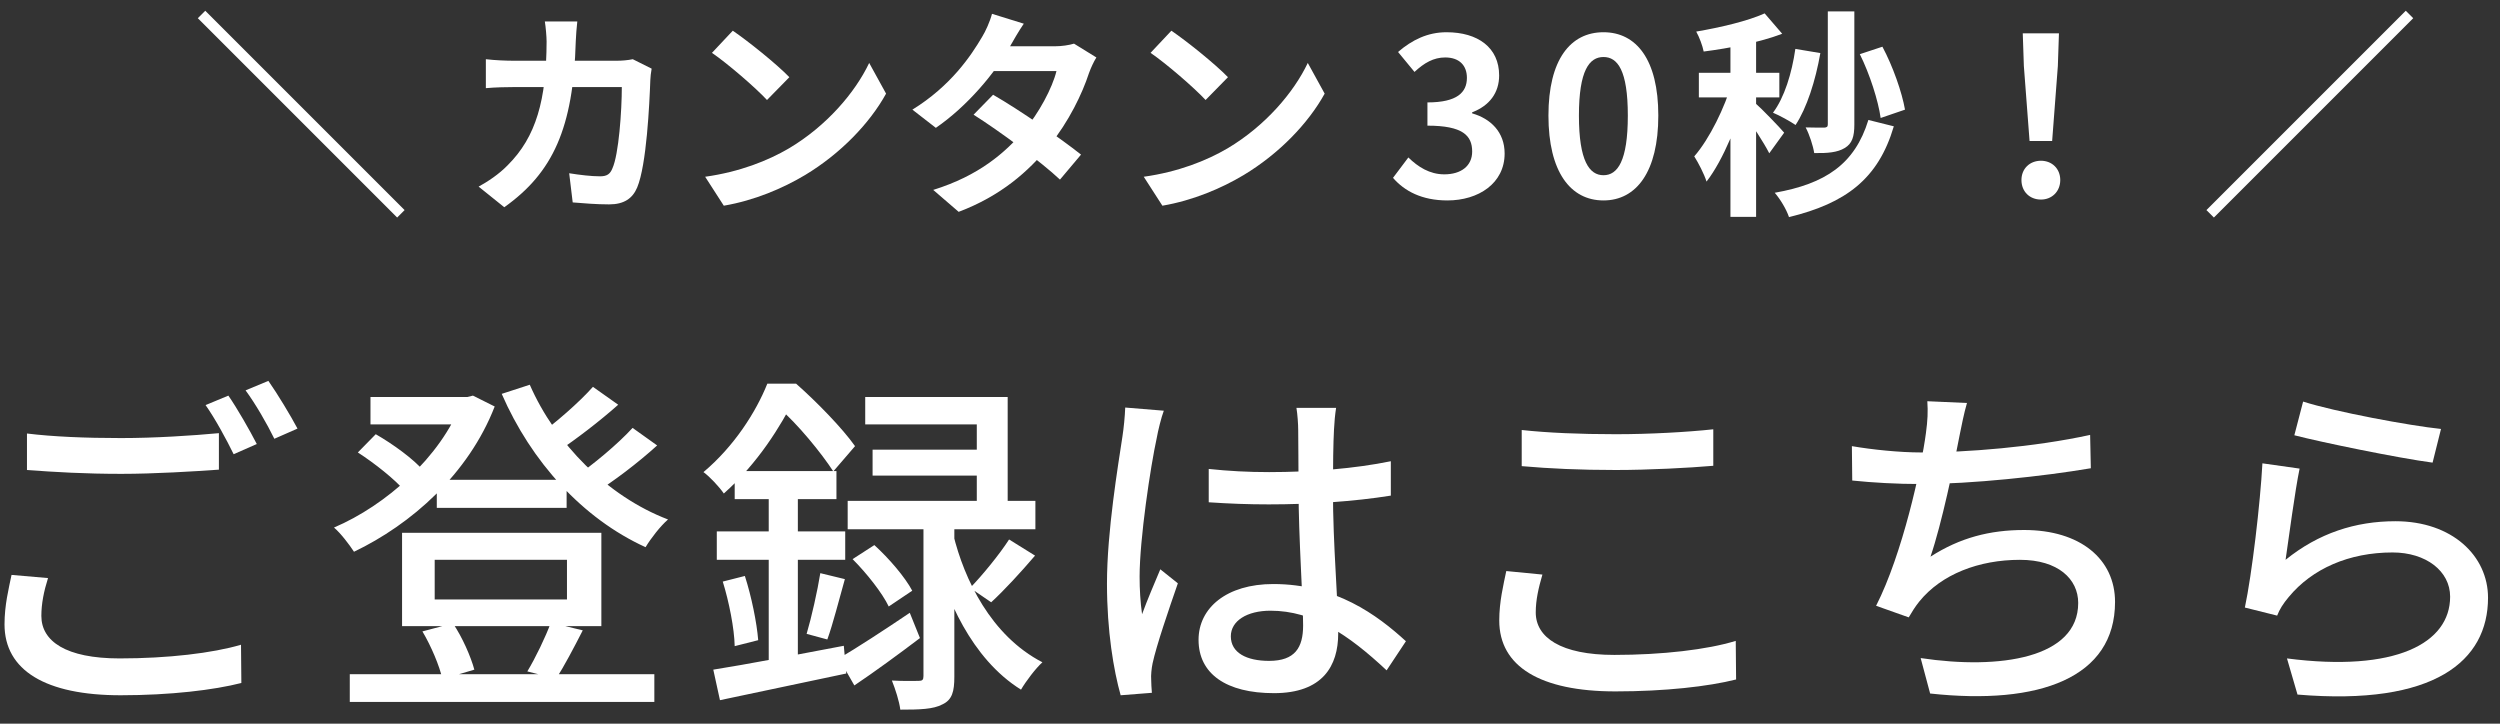 <svg width="114" height="33" viewBox="0 0 114 33" fill="none" xmlns="http://www.w3.org/2000/svg">
<rect x="0" y="0" width="114" height="33" fill="#333333" stroke="none"/>
<path d="M1.23 19.768C2.398 19.912 3.886 19.976 5.518 19.976C7.07 19.976 8.782 19.864 9.982 19.752V21.416C8.878 21.496 7.022 21.608 5.534 21.608C3.886 21.608 2.51 21.528 1.23 21.432V19.768ZM2.19 26.36C1.998 26.968 1.886 27.528 1.886 28.088C1.886 29.24 3.006 30.024 5.454 30.024C7.646 30.024 9.694 29.784 10.99 29.4L11.006 31.144C9.758 31.464 7.774 31.704 5.502 31.704C2.078 31.704 0.206 30.568 0.206 28.472C0.206 27.592 0.398 26.84 0.526 26.216L2.19 26.36ZM10.414 18.04C10.814 18.616 11.39 19.624 11.71 20.248L10.654 20.712C10.334 20.056 9.806 19.08 9.374 18.472L10.414 18.04ZM12.238 17.368C12.654 17.96 13.262 18.968 13.566 19.544L12.51 20.008C12.174 19.32 11.646 18.408 11.198 17.8L12.238 17.368Z" fill="white"/>
<path d="M19.918 21.88H25.838V23.16H19.918V21.88ZM15.95 30.744H29.838V32.008H15.95V30.744ZM16.894 18.104H21.518V19.352H16.894V18.104ZM21.038 18.104H21.31L21.566 18.04L22.558 18.536C21.358 21.624 18.75 23.912 16.142 25.16C15.934 24.84 15.534 24.312 15.23 24.056C17.598 23.048 20.094 20.84 21.038 18.376V18.104ZM24.158 17.544C25.326 20.216 27.694 22.632 30.462 23.688C30.11 23.992 29.678 24.552 29.438 24.952C26.558 23.64 24.222 21.048 22.878 17.96L24.158 17.544ZM16.318 20.632L17.134 19.8C17.918 20.248 18.862 20.936 19.31 21.464L18.462 22.392C18.014 21.864 17.086 21.128 16.318 20.632ZM27.038 17.64L28.19 18.456C27.326 19.224 26.254 20.04 25.438 20.584L24.526 19.864C25.31 19.304 26.414 18.344 27.038 17.64ZM28.846 19.512L29.966 20.312C29.086 21.112 27.966 21.96 27.086 22.504L26.174 21.784C27.022 21.208 28.174 20.248 28.846 19.512ZM19.822 25.528V27.336H25.854V25.528H19.822ZM18.334 24.296H27.422V28.552H18.334V24.296ZM19.262 28.792L20.654 28.424C21.086 29.064 21.47 29.944 21.63 30.536L20.174 30.968C20.046 30.376 19.662 29.464 19.262 28.792ZM25.118 28.392L26.574 28.744C26.158 29.56 25.726 30.376 25.358 30.952L24.046 30.616C24.414 30.008 24.878 29.048 25.118 28.392Z" fill="white"/>
<path d="M46.014 24.6L47.198 25.336C46.542 26.104 45.79 26.92 45.198 27.464L44.238 26.808C44.798 26.232 45.582 25.272 46.014 24.6ZM38.878 25.496L39.87 24.856C40.542 25.464 41.278 26.328 41.598 26.936L40.526 27.656C40.238 27.048 39.518 26.136 38.878 25.496ZM39.454 18.104H45.95V23.576H44.542V19.352H39.454V18.104ZM39.79 20.504H45.342V21.688H39.79V20.504ZM38.654 22.84H47.214V24.136H38.654V22.84ZM42.11 23.48H43.518V30.856C43.518 31.528 43.422 31.912 42.974 32.12C42.558 32.344 41.934 32.36 41.054 32.36C41.006 31.976 40.83 31.432 40.67 31.032C41.198 31.064 41.726 31.048 41.886 31.048C42.062 31.048 42.11 31 42.11 30.824V23.48ZM38.254 30.024C39.07 29.544 40.302 28.744 41.486 27.944L41.95 29.096C40.958 29.848 39.886 30.632 38.958 31.256L38.254 30.024ZM43.47 24.376C43.966 26.408 45.182 28.984 47.534 30.2C47.23 30.472 46.782 31.064 46.558 31.448C44.27 30.024 43.118 27.192 42.622 25.272L43.47 24.376ZM33.502 21.48H38.142V22.76H33.502V21.48ZM32.686 24.232H38.542V25.528H32.686V24.232ZM32.958 26.52L33.966 26.264C34.27 27.208 34.51 28.392 34.574 29.192L33.502 29.464C33.486 28.664 33.246 27.448 32.958 26.52ZM32.526 30.536C34.046 30.296 36.302 29.864 38.478 29.448L38.59 30.712C36.558 31.144 34.43 31.592 32.83 31.928L32.526 30.536ZM37.406 26.136L38.526 26.408C38.254 27.368 37.982 28.456 37.726 29.16L36.782 28.904C37.006 28.152 37.278 26.936 37.406 26.136ZM35.054 21.976H36.382V30.648L35.054 30.872V21.976ZM34.99 17.496H35.79V17.8H36.222V18.2C35.598 19.416 34.59 21.096 33.006 22.504C32.798 22.2 32.366 21.736 32.078 21.528C33.486 20.344 34.478 18.776 34.99 17.496ZM35.214 17.496H36.302C37.246 18.328 38.414 19.528 38.99 20.344L37.998 21.496C37.47 20.68 36.382 19.336 35.486 18.568H35.214V17.496Z" fill="white"/>
<path d="M55.118 21.384C56.03 21.48 56.91 21.528 57.87 21.528C59.806 21.528 61.79 21.368 63.422 21.032V22.6C61.726 22.872 59.758 23 57.854 23C56.926 23 56.062 22.968 55.118 22.904V21.384ZM60.926 18.6C60.878 18.904 60.846 19.256 60.83 19.592C60.798 20.152 60.782 21.272 60.782 22.312C60.782 24.984 61.022 27.288 61.022 28.888C61.022 30.36 60.318 31.608 58.094 31.608C55.918 31.608 54.654 30.728 54.654 29.176C54.654 27.72 55.934 26.632 58.062 26.632C60.894 26.632 62.798 28.04 64.11 29.24L63.23 30.568C61.486 28.936 59.87 27.848 57.934 27.848C56.862 27.848 56.126 28.312 56.126 29.016C56.126 29.768 56.846 30.136 57.87 30.136C59.054 30.136 59.422 29.528 59.422 28.52C59.422 27.384 59.214 24.52 59.214 22.328C59.214 21.176 59.198 20.136 59.198 19.608C59.198 19.352 59.166 18.888 59.118 18.6H60.926ZM53.07 18.728C52.958 19.016 52.798 19.672 52.75 19.96C52.462 21.272 51.966 24.584 51.966 26.296C51.966 26.872 51.998 27.432 52.078 28.008C52.318 27.352 52.654 26.568 52.91 25.96L53.71 26.6C53.294 27.8 52.734 29.432 52.558 30.248C52.51 30.472 52.478 30.808 52.494 30.984C52.494 31.144 52.51 31.4 52.526 31.592L51.102 31.704C50.782 30.568 50.478 28.776 50.478 26.616C50.478 24.232 50.99 21.192 51.182 19.912C51.246 19.496 51.294 19 51.31 18.584L53.07 18.728Z" fill="white"/>
<path d="M69.39 19.608C70.558 19.736 72.03 19.8 73.678 19.8C75.23 19.8 76.942 19.704 78.126 19.576V21.24C77.022 21.336 75.182 21.432 73.678 21.432C72.046 21.432 70.67 21.368 69.39 21.256V19.608ZM70.334 26.2C70.158 26.808 70.03 27.352 70.03 27.928C70.03 29.064 71.166 29.864 73.614 29.864C75.79 29.864 77.854 29.624 79.15 29.224L79.166 30.984C77.902 31.304 75.918 31.528 73.662 31.528C70.238 31.528 68.366 30.392 68.366 28.296C68.366 27.432 68.558 26.664 68.686 26.04L70.334 26.2Z" fill="white"/>
<path d="M89.694 18.376C89.55 18.872 89.454 19.384 89.358 19.848C89.118 21.128 88.542 23.896 88.03 25.384C89.374 24.52 90.734 24.168 92.302 24.168C94.862 24.168 96.446 25.496 96.446 27.448C96.446 30.904 93.006 32.168 88.014 31.624L87.582 30.008C91.198 30.552 94.766 30.008 94.766 27.496C94.766 26.408 93.854 25.528 92.11 25.528C90.238 25.528 88.526 26.184 87.518 27.432C87.326 27.672 87.198 27.88 87.038 28.152L85.55 27.624C86.75 25.272 87.614 21.336 87.822 19.752C87.902 19.16 87.918 18.776 87.886 18.296L89.694 18.376ZM84.446 20.344C85.374 20.504 86.622 20.632 87.598 20.632C89.646 20.632 92.75 20.392 95.31 19.832L95.342 21.352C93.182 21.72 89.87 22.072 87.614 22.072C86.478 22.072 85.39 22.008 84.462 21.912L84.446 20.344Z" fill="white"/>
<path d="M105.022 18.312C106.462 18.776 109.902 19.416 111.31 19.56L110.926 21.096C109.358 20.888 105.854 20.168 104.622 19.848L105.022 18.312ZM104.862 21.368C104.654 22.36 104.366 24.552 104.222 25.528C105.726 24.312 107.406 23.768 109.23 23.768C111.822 23.768 113.454 25.352 113.454 27.256C113.454 30.136 111.022 32.2 104.766 31.672L104.286 30.024C109.23 30.664 111.726 29.336 111.726 27.208C111.726 26.04 110.622 25.192 109.102 25.192C107.118 25.192 105.438 25.928 104.366 27.224C104.11 27.528 103.95 27.784 103.838 28.072L102.366 27.704C102.686 26.2 103.07 22.936 103.166 21.128L104.862 21.368Z" fill="white"/>
<path d="M18.11 9.92L9.02 0.83L9.36 0.49L18.45 9.58L18.11 9.92Z" fill="white"/>
<path d="M26.325 0.98C26.295 1.22 26.265 1.64 26.255 1.88C26.145 5.85 25.205 7.88 22.995 9.45L21.825 8.51C22.245 8.28 22.745 7.95 23.145 7.54C24.455 6.24 24.915 4.54 24.925 1.9C24.925 1.68 24.885 1.22 24.845 0.98H26.325ZM29.715 3.13C29.685 3.29 29.655 3.54 29.655 3.65C29.615 4.74 29.485 7.53 29.055 8.55C28.845 9.05 28.455 9.32 27.775 9.32C27.195 9.32 26.605 9.27 26.115 9.23L25.955 7.9C26.455 7.98 26.965 8.04 27.365 8.04C27.685 8.04 27.825 7.93 27.925 7.68C28.215 7.05 28.355 5.05 28.355 3.97H23.475C23.135 3.97 22.575 3.98 22.155 4.02V2.7C22.575 2.75 23.085 2.77 23.465 2.77H28.095C28.355 2.77 28.615 2.75 28.855 2.7L29.715 3.13Z" fill="white"/>
<path d="M33.415 1.4C34.105 1.87 35.405 2.91 35.995 3.52L34.975 4.56C34.455 4 33.195 2.91 32.465 2.41L33.415 1.4ZM32.155 8.06C33.725 7.84 35.015 7.33 35.985 6.76C37.695 5.74 38.995 4.22 39.635 2.87L40.405 4.27C39.655 5.63 38.325 7.01 36.715 7.98C35.695 8.59 34.405 9.14 33.005 9.38L32.155 8.06Z" fill="white"/>
<path d="M45.285 4.32C46.515 5.03 48.365 6.31 49.295 7.05L48.335 8.19C47.465 7.37 45.565 5.97 44.395 5.23L45.285 4.32ZM49.995 2.62C49.875 2.81 49.745 3.09 49.655 3.34C49.355 4.26 48.745 5.54 47.845 6.65C46.905 7.82 45.625 8.94 43.715 9.66L42.555 8.66C44.645 8.01 45.835 6.96 46.695 5.96C47.365 5.17 47.985 4.02 48.175 3.24H44.795L45.255 2.11H48.105C48.415 2.11 48.745 2.06 48.975 1.99L49.995 2.62ZM46.685 1.08C46.445 1.43 46.185 1.89 46.065 2.1C45.395 3.31 44.115 4.84 42.675 5.83L41.605 5C43.355 3.92 44.275 2.55 44.785 1.68C44.935 1.44 45.145 0.98 45.235 0.63L46.685 1.08Z" fill="white"/>
<path d="M53.415 1.4C54.105 1.87 55.405 2.91 55.995 3.52L54.975 4.56C54.455 4 53.195 2.91 52.465 2.41L53.415 1.4ZM52.155 8.06C53.725 7.84 55.015 7.33 55.985 6.76C57.695 5.74 58.995 4.22 59.635 2.87L60.405 4.27C59.655 5.63 58.325 7.01 56.715 7.98C55.695 8.59 54.405 9.14 53.005 9.38L52.155 8.06Z" fill="white"/>
<path d="M66.001 9.14C64.831 9.14 64.041 8.71 63.521 8.11L64.221 7.18C64.661 7.61 65.191 7.95 65.861 7.95C66.621 7.95 67.131 7.57 67.131 6.91C67.131 6.18 66.701 5.73 65.091 5.73V4.67C66.451 4.67 66.891 4.21 66.891 3.55C66.891 2.97 66.531 2.62 65.901 2.62C65.371 2.62 64.941 2.87 64.501 3.28L63.751 2.37C64.391 1.82 65.101 1.47 65.961 1.47C67.391 1.47 68.361 2.17 68.361 3.44C68.361 4.23 67.921 4.82 67.131 5.12V5.17C67.971 5.41 68.611 6.02 68.611 7C68.611 8.36 67.421 9.14 66.001 9.14Z" fill="white"/>
<path d="M73.119 9.14C71.609 9.14 70.609 7.83 70.609 5.27C70.609 2.72 71.609 1.47 73.119 1.47C74.619 1.47 75.619 2.72 75.619 5.27C75.619 7.83 74.619 9.14 73.119 9.14ZM73.119 7.99C73.759 7.99 74.229 7.35 74.229 5.27C74.229 3.2 73.759 2.6 73.119 2.6C72.479 2.6 71.999 3.2 71.999 5.27C71.999 7.35 72.479 7.99 73.119 7.99Z" fill="white"/>
<path d="M83.348 0.52H84.558V5.68C84.558 6.23 84.458 6.55 84.118 6.75C83.788 6.95 83.348 6.99 82.728 6.98C82.678 6.65 82.508 6.13 82.338 5.81C82.698 5.82 83.068 5.82 83.188 5.82C83.308 5.81 83.348 5.78 83.348 5.67V0.52ZM81.868 2.23L83.008 2.42C82.788 3.68 82.388 4.93 81.878 5.7C81.648 5.54 81.138 5.26 80.848 5.14C81.368 4.45 81.708 3.34 81.868 2.23ZM84.808 2.47L85.838 2.13C86.318 3.03 86.728 4.2 86.868 5L85.758 5.38C85.648 4.59 85.258 3.37 84.808 2.47ZM85.198 5.47L86.358 5.76C85.648 8.17 84.158 9.27 81.578 9.9C81.458 9.54 81.178 9.08 80.928 8.79C83.238 8.38 84.578 7.49 85.198 5.47ZM78.908 1.44H80.078V9.89H78.908V1.44ZM77.468 3.32H81.138V4.44H77.468V3.32ZM78.978 3.77L79.678 4.08C79.298 5.51 78.588 7.29 77.818 8.28C77.708 7.93 77.448 7.43 77.258 7.13C77.958 6.33 78.658 4.88 78.978 3.77ZM80.468 0.61L81.268 1.54C80.248 1.93 78.858 2.2 77.688 2.35C77.638 2.09 77.488 1.69 77.348 1.44C78.458 1.25 79.698 0.96 80.468 0.61ZM80.048 4.71C80.298 4.92 81.168 5.82 81.358 6.05L80.678 6.99C80.438 6.51 79.838 5.6 79.528 5.18L80.048 4.71Z" fill="white"/>
<path d="M92.548 6.43L92.288 3.01L92.238 1.52H93.888L93.838 3.01L93.578 6.43H92.548ZM93.068 9.1C92.548 9.1 92.178 8.73 92.178 8.21C92.178 7.69 92.558 7.33 93.068 7.33C93.568 7.33 93.948 7.69 93.948 8.21C93.948 8.73 93.568 9.1 93.068 9.1Z" fill="white"/>
<path d="M109.703 0.49L110.043 0.83L100.953 9.92L100.613 9.58L109.703 0.49Z" fill="white"/>
</svg>
